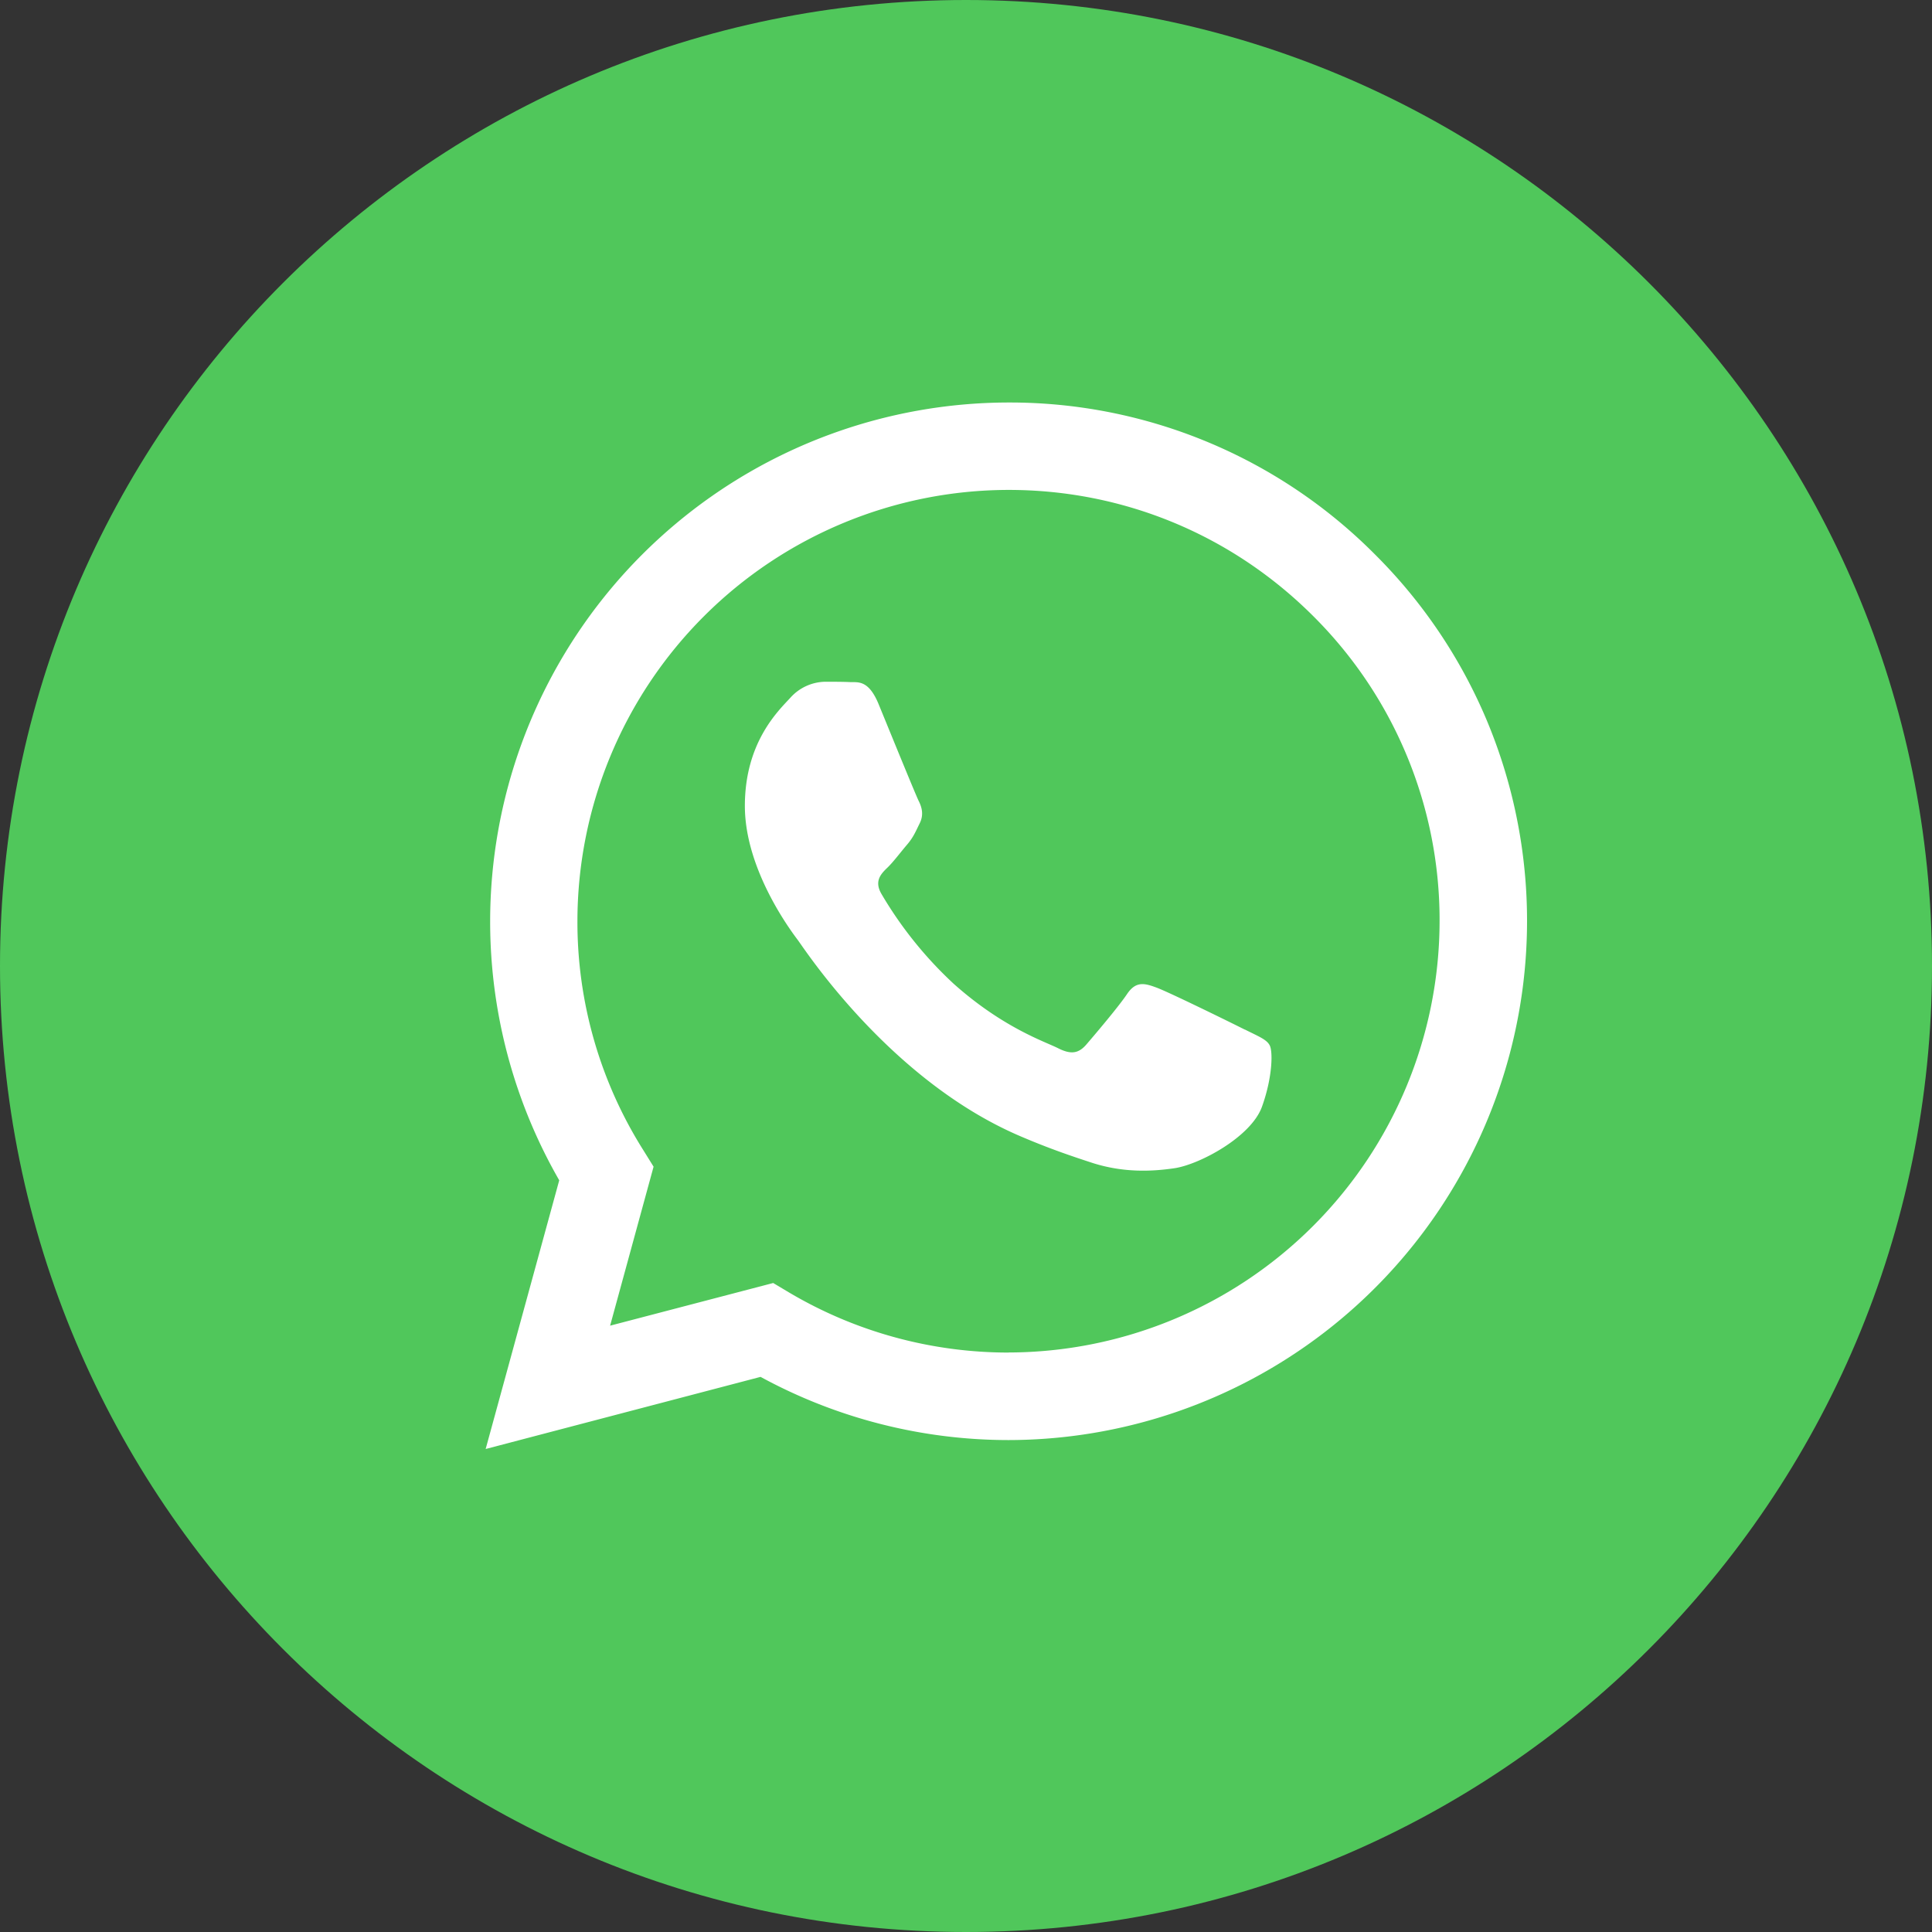 <?xml version="1.0"?>
<svg xmlns="http://www.w3.org/2000/svg" width="25" height="25" fill="none" viewBox="0 0 24 24">
  <rect x="0" y="0" width="24" height="24" fill="#333333" stroke="none"/>
  <path fill="#50C75B" d="M0 12C0 5.373 5.373 0 12 0s12 5.373 12 12-5.373 12-12 12S0 18.627 0 12z"/>
  <g clip-path="url(#clip0_3:609)">
    <path fill="#fff" d="M17.083 6.89A6.394 6.394 0 0012.526 5a6.448 6.448 0 00-5.579 9.662L6.033 18l3.415-.896a6.442 6.442 0 003.077.785h.003a6.45 6.45 0 005.954-8.91 6.408 6.408 0 00-1.4-2.09h.001zm-4.555 9.912c-.96 0-1.902-.258-2.727-.747l-.196-.117-2.026.53.54-1.975-.126-.203a5.312 5.312 0 01-.82-2.848 5.362 5.362 0 015.358-5.356c1.429 0 2.775.56 3.785 1.57a5.325 5.325 0 011.567 3.787 5.365 5.365 0 01-5.355 5.358zm2.935-4.012c-.16-.081-.952-.47-1.1-.523-.146-.054-.253-.081-.362.081-.107.16-.416.523-.51.632-.095.107-.188.122-.348.041-.16-.081-.681-.251-1.296-.8a4.911 4.911 0 01-.896-1.114c-.094-.16-.01-.249.072-.328.074-.071.16-.187.241-.282.081-.094.107-.16.16-.268.054-.107.028-.201-.013-.282-.04-.082-.363-.874-.495-1.196-.129-.316-.264-.272-.363-.278-.094-.004-.2-.004-.307-.004a.594.594 0 00-.429.2c-.147.16-.564.551-.564 1.343 0 .793.576 1.557.658 1.666.08.106 1.135 1.734 2.749 2.43.383.165.683.264.916.34.386.122.737.105 1.014.064.31-.046.952-.388 1.087-.765.135-.376.135-.697.094-.764-.038-.072-.145-.112-.307-.194v.001z"/>
  </g>
  <defs>
    <clipPath id="clip0_3:609">
      <path fill="#fff" d="M0 0h13v13H0z" transform="translate(6 5)"/>
    </clipPath>
  </defs>
</svg>
